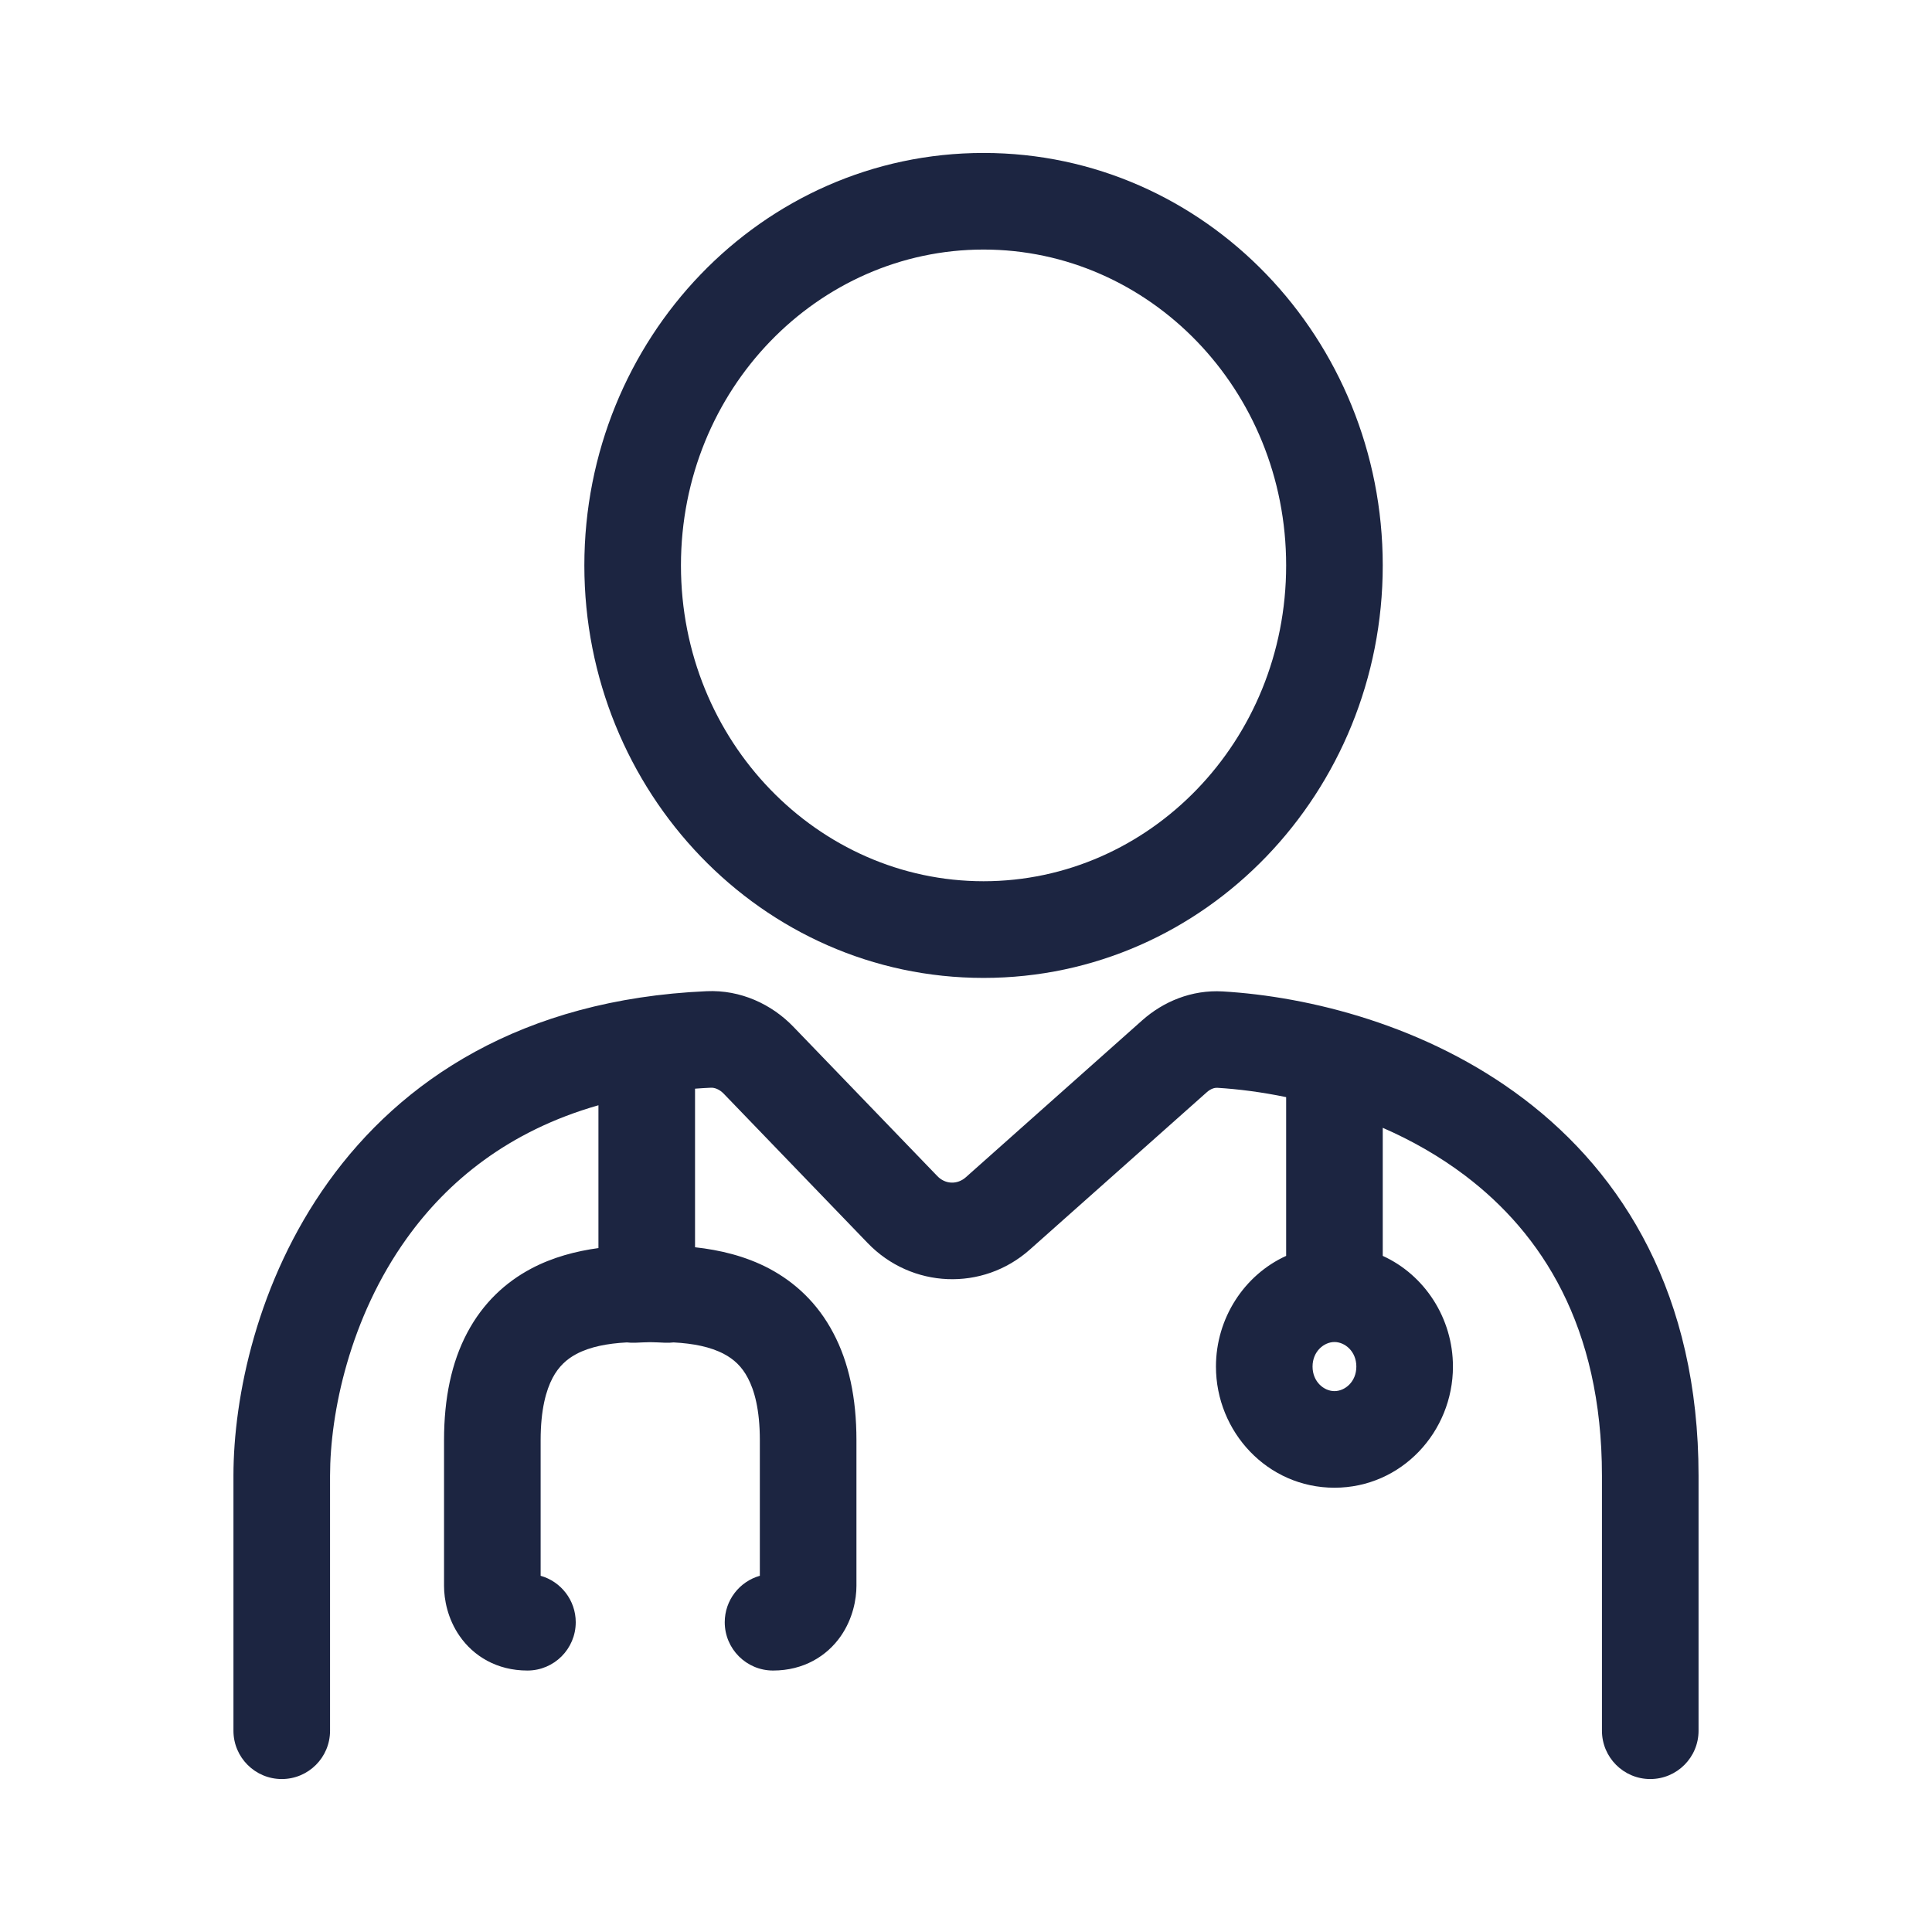 <svg width="24" height="24" viewBox="0 0 24 24" fill="none" xmlns="http://www.w3.org/2000/svg">
<path fill-rule="evenodd" clip-rule="evenodd" d="M12.218 3.1C10.163 3.1 8.459 4.835 8.459 7.024C8.459 9.212 10.163 10.947 12.218 10.947C14.274 10.947 15.977 9.212 15.977 7.024C15.977 4.835 14.274 3.1 12.218 3.1ZM7.259 7.024C7.259 4.215 9.459 1.9 12.218 1.9C14.978 1.9 17.177 4.215 17.177 7.024C17.177 9.832 14.978 12.148 12.218 12.148C9.459 12.148 7.259 9.832 7.259 7.024ZM8.991 13.587C8.934 13.528 8.873 13.51 8.831 13.512C8.765 13.515 8.699 13.519 8.634 13.524V15.494C8.937 15.527 9.26 15.602 9.558 15.76C9.873 15.928 10.155 16.185 10.351 16.558C10.545 16.923 10.639 17.367 10.639 17.89V19.7C10.639 19.867 10.595 20.107 10.445 20.324C10.272 20.573 9.982 20.752 9.603 20.752C9.272 20.752 9.003 20.483 9.003 20.152C9.003 19.878 9.187 19.646 9.439 19.575V17.89C9.439 17.508 9.37 17.268 9.29 17.118C9.215 16.974 9.115 16.884 8.994 16.82C8.825 16.73 8.61 16.689 8.368 16.676C8.334 16.68 8.3 16.681 8.265 16.68C8.201 16.677 8.139 16.674 8.077 16.673C8.016 16.674 7.953 16.677 7.89 16.68C7.855 16.681 7.82 16.68 7.787 16.676C7.544 16.689 7.33 16.73 7.16 16.82C7.04 16.884 6.94 16.974 6.864 17.118C6.785 17.268 6.716 17.508 6.716 17.89V19.575C6.967 19.646 7.152 19.878 7.152 20.152C7.152 20.483 6.883 20.752 6.552 20.752C6.172 20.752 5.883 20.573 5.71 20.324C5.559 20.107 5.516 19.867 5.516 19.7V17.89C5.516 17.367 5.61 16.923 5.803 16.558C6 16.185 6.281 15.928 6.597 15.76C6.866 15.617 7.157 15.542 7.434 15.504V13.73C6.312 14.05 5.558 14.678 5.053 15.383C4.343 16.373 4.1 17.553 4.1 18.333V21.5C4.1 21.831 3.832 22.1 3.5 22.1C3.169 22.1 2.9 21.831 2.9 21.5V18.333C2.9 17.354 3.194 15.916 4.078 14.683C4.981 13.424 6.476 12.415 8.778 12.313C9.199 12.294 9.585 12.474 9.855 12.754L11.643 14.609C11.743 14.714 11.893 14.717 11.997 14.625L14.19 12.674C14.45 12.443 14.803 12.293 15.191 12.316C16.256 12.379 17.716 12.732 18.927 13.649C20.164 14.586 21.1 16.087 21.1 18.333V21.5C21.1 21.831 20.832 22.1 20.5 22.1C20.169 22.1 19.9 21.831 19.9 21.5V18.333C19.9 16.471 19.146 15.321 18.202 14.605C17.88 14.361 17.532 14.165 17.177 14.01V15.601C17.698 15.838 18.049 16.376 18.049 16.976C18.049 17.786 17.411 18.481 16.577 18.481C15.744 18.481 15.105 17.786 15.105 16.976C15.105 16.376 15.456 15.838 15.977 15.601V13.629C15.674 13.566 15.383 13.529 15.12 13.513C15.092 13.512 15.043 13.521 14.988 13.571L12.794 15.522C12.206 16.045 11.323 16.006 10.779 15.442L8.991 13.587ZM16.577 16.671C16.448 16.671 16.305 16.787 16.305 16.976C16.305 17.166 16.448 17.281 16.577 17.281C16.707 17.281 16.849 17.166 16.849 16.976C16.849 16.787 16.707 16.671 16.577 16.671Z" fill="#1C2541"/>
</svg>
